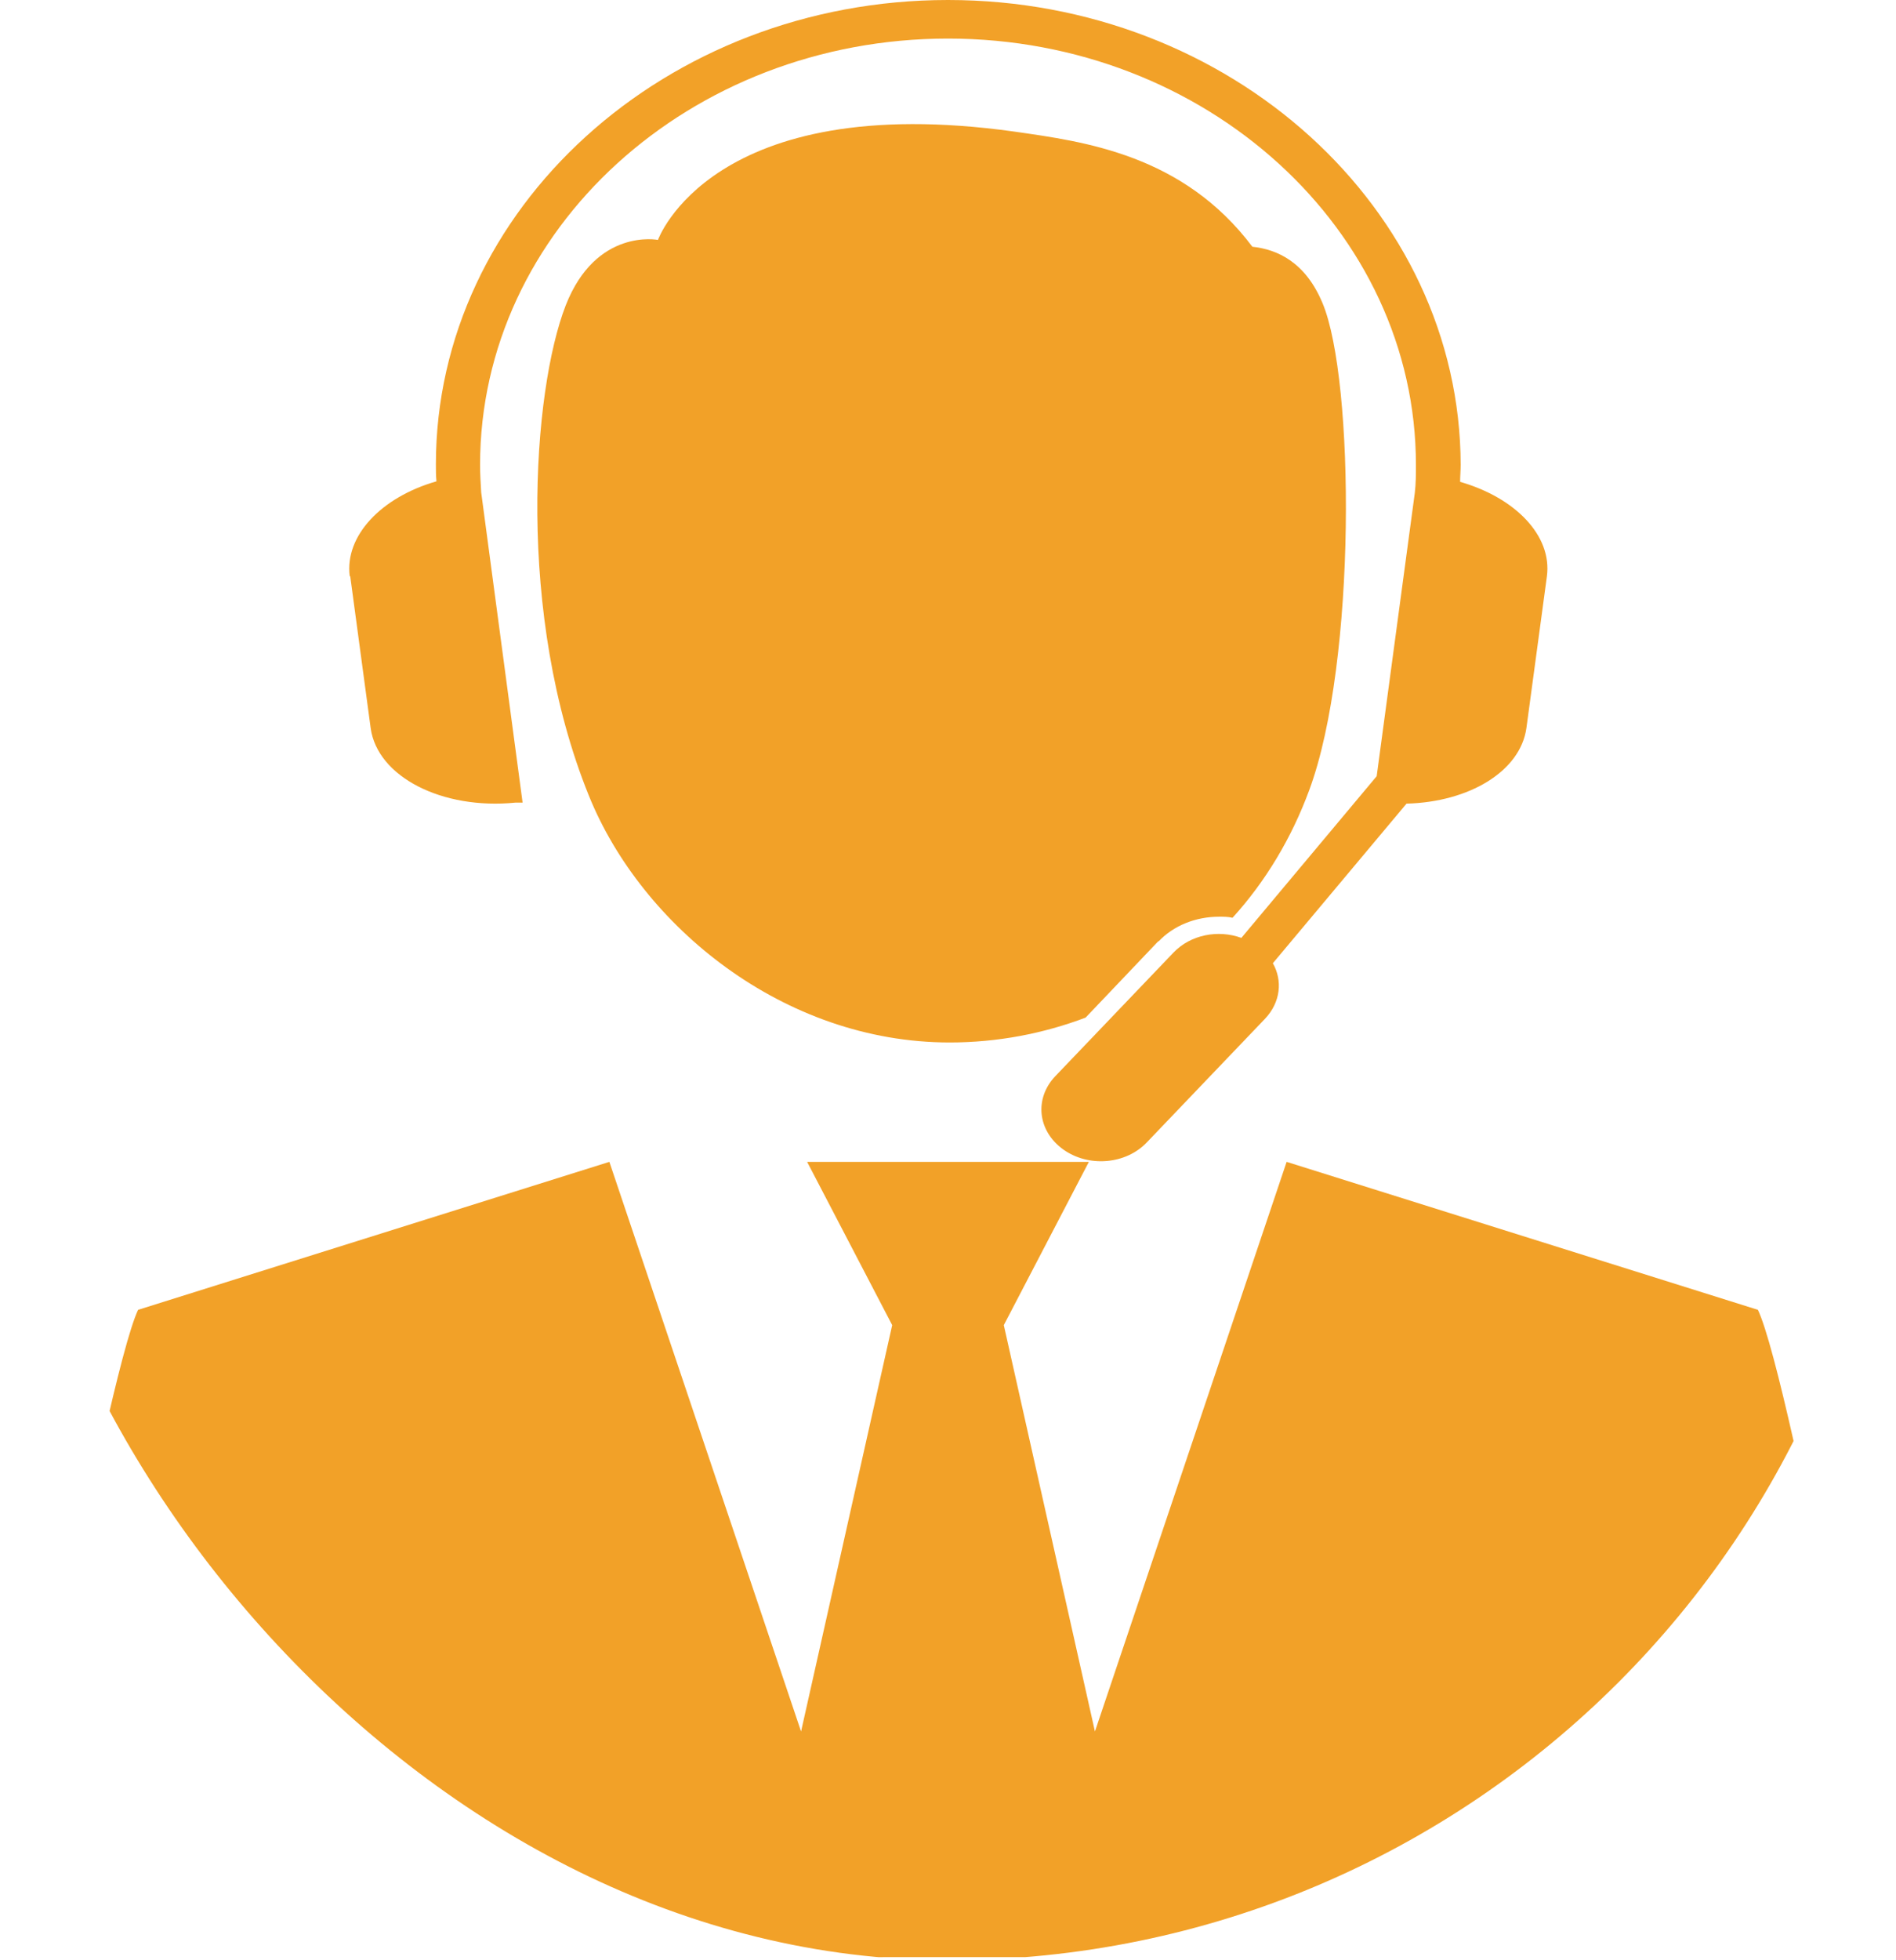 <?xml version="1.0" encoding="UTF-8"?> <svg xmlns="http://www.w3.org/2000/svg" width="30" height="31" viewBox="0 0 30 31" fill="none"><g clip-path="url(#clip0_18001_696)"><path d="M0 31C0 31 7.596 30.95 15 30.95C24.886 30.95 30 31 30 31C30 31 28.348 21.842 27.815 20.714L20.358 18.374L17.325 27.382L15.883 20.956L17.229 18.374H12.771L14.117 20.956L12.675 27.382L9.642 18.374L2.185 20.714C1.661 21.834 0.009 31 0.009 31H0Z" fill="#F2A128"></path><path d="M5.542 9.116L5.865 11.514C5.97 12.283 6.993 12.809 8.156 12.693H8.269L7.614 7.788C7.605 7.637 7.596 7.495 7.596 7.353C7.596 3.626 10.918 0.61 15 0.61C19.082 0.61 22.404 3.635 22.404 7.353C22.404 7.495 22.404 7.646 22.386 7.796L21.783 12.275L19.642 14.832C19.274 14.698 18.837 14.781 18.566 15.066L16.696 17.021C16.364 17.372 16.416 17.881 16.818 18.174C17.22 18.466 17.815 18.416 18.147 18.065L20.017 16.11C20.262 15.851 20.297 15.508 20.14 15.233L22.255 12.709C23.243 12.684 24.056 12.2 24.152 11.514L24.476 9.116C24.563 8.473 23.977 7.871 23.103 7.62C23.103 7.529 23.112 7.437 23.112 7.353C23.103 3.301 19.467 0 15 0C10.533 0 6.897 3.301 6.897 7.345C6.897 7.437 6.897 7.52 6.906 7.612C6.031 7.863 5.455 8.473 5.533 9.108L5.542 9.116Z" fill="#F2A128"></path><path d="M18.33 14.89C18.566 14.639 18.916 14.497 19.292 14.497C19.362 14.497 19.432 14.497 19.502 14.514C20.026 13.938 20.437 13.252 20.717 12.492C21.468 10.461 21.434 6.008 20.927 4.796C20.656 4.144 20.21 3.944 19.816 3.902C18.715 2.44 17.15 2.239 16.049 2.081C11.259 1.412 10.411 3.794 10.411 3.794C10.411 3.794 9.432 3.601 8.951 4.83C8.427 6.175 8.156 9.718 9.318 12.584C10.149 14.639 12.395 16.486 15.026 16.486C15.787 16.486 16.512 16.344 17.177 16.093L18.33 14.882V14.89Z" fill="#F2A128"></path></g><defs><clipPath id="clip0_18001_696"><rect width="30" height="31" rx="15" fill="white"></rect></clipPath></defs></svg> 
